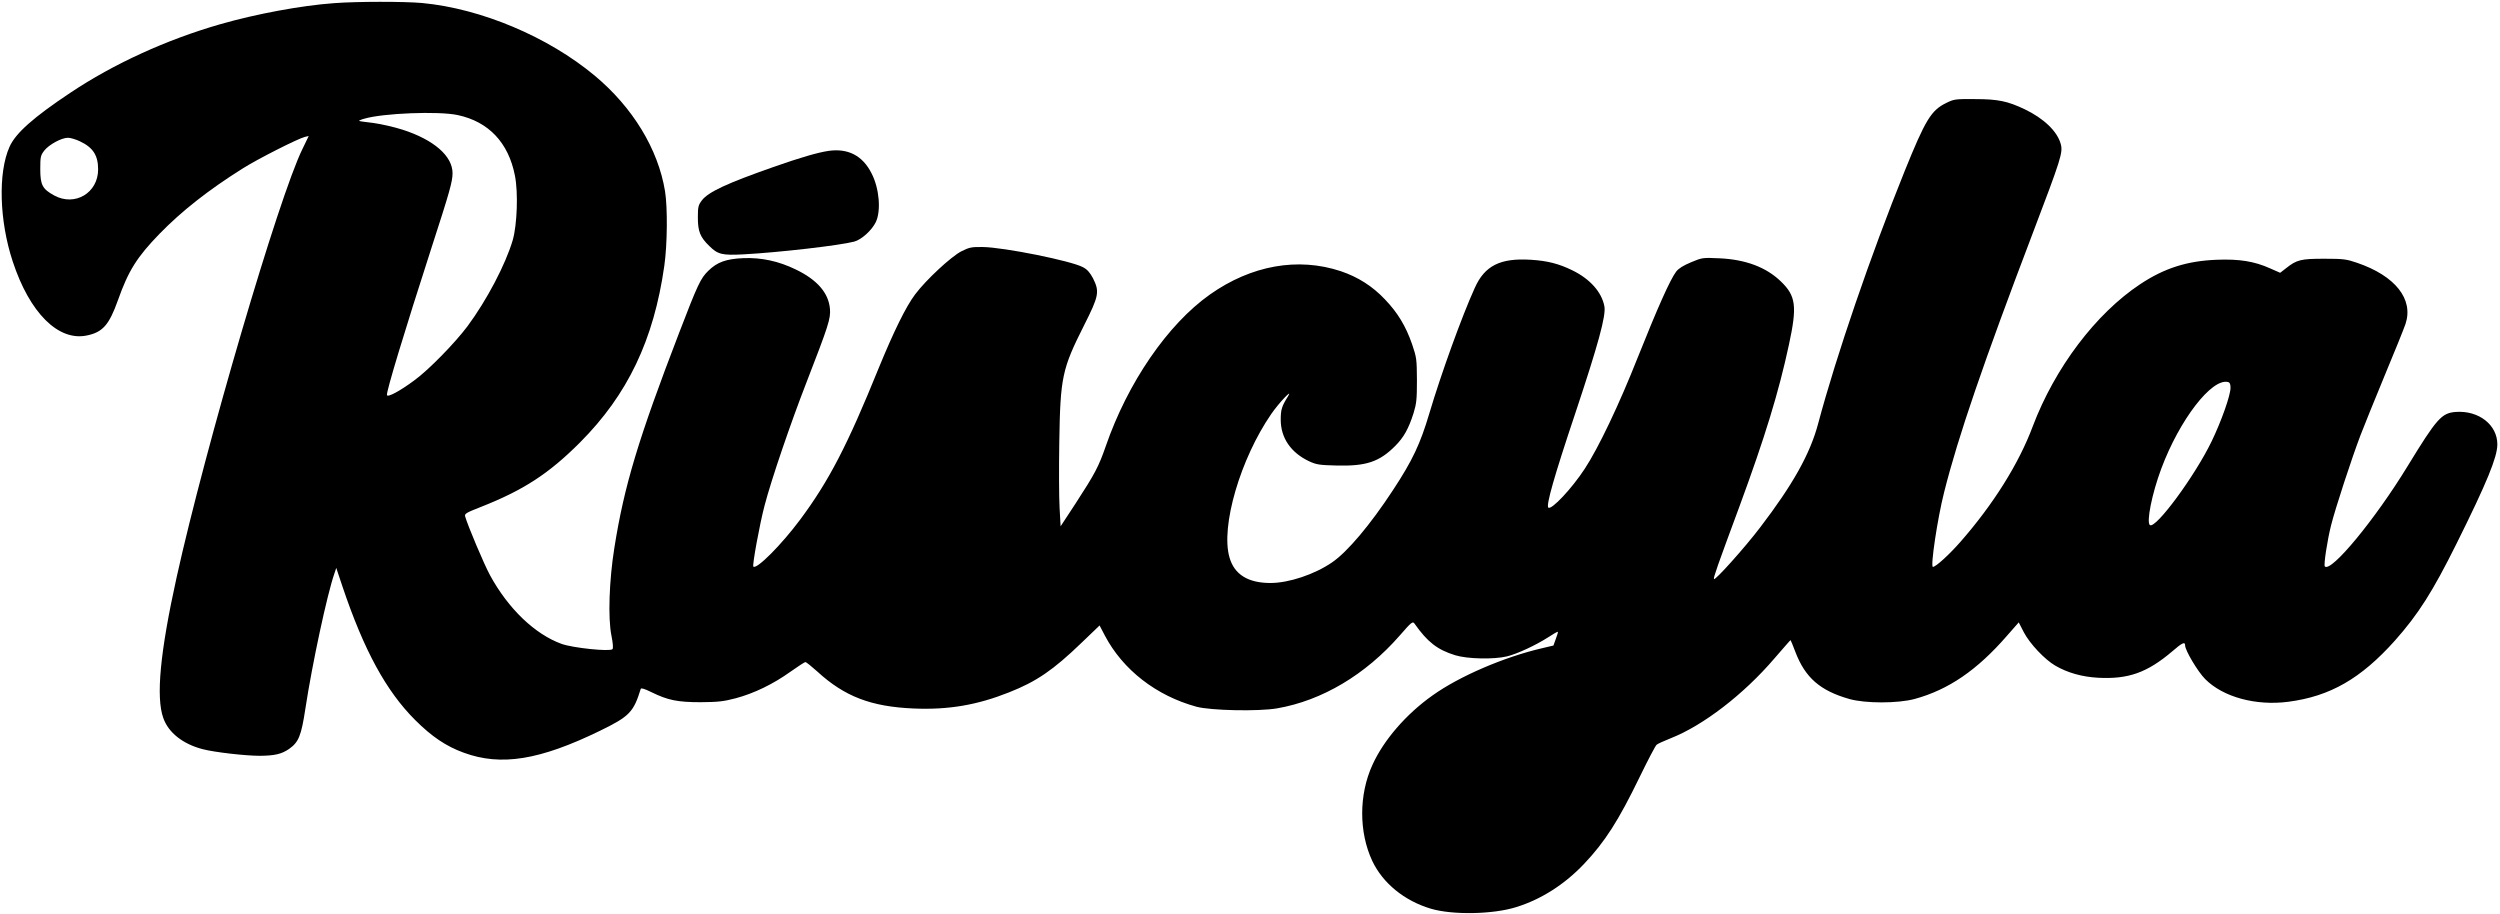 <?xml version="1.0" encoding="UTF-8" standalone="yes"?>
<svg version="1.0" xmlns="http://www.w3.org/2000/svg" width="1280pt" height="468pt" viewBox="0 0 1707 624" preserveAspectRatio="xMidYMid meet">
  <g transform="translate(0,624) scale(0.1,-0.1)" fill="#000000" stroke="none">
    <path d="M2280 6219 c-222 -16 -530 -73 -777 -144 -365 -105 -727 -270 -1023
-468 -251 -167 -374 -276 -415 -369 -79 -176 -70 -505 22 -783 115 -350 311
-546 506 -505 108 22 152 72 212 240 72 203 130 295 284 454 152 156 334 299
566 445 104 66 381 206 427 217 l26 6 -43 -89 c-161 -326 -662 -2033 -859
-2924 -113 -512 -142 -819 -91 -961 35 -100 134 -178 270 -213 81 -21 291 -45
390 -45 102 1 148 12 199 47 65 46 83 89 111 274 47 309 149 782 198 923 l13
39 43 -129 c146 -433 297 -711 495 -909 114 -114 212 -180 333 -224 254 -93
517 -51 930 150 201 98 229 127 278 286 3 8 27 0 72 -22 114 -56 180 -69 338
-69 118 1 155 5 239 27 126 34 256 97 373 181 51 36 97 66 102 66 6 0 42 -29
81 -64 186 -171 368 -241 660 -253 237 -10 433 24 649 110 188 74 302 152 496
339 l123 118 36 -69 c123 -234 351 -411 626 -486 97 -26 422 -33 550 -11 307
53 604 230 838 498 79 91 88 98 100 81 89 -126 155 -178 277 -216 83 -26 265
-30 355 -8 70 17 196 76 279 129 35 23 66 41 68 39 2 -2 -4 -24 -14 -49 l-16
-45 -76 -18 c-260 -60 -567 -192 -750 -323 -181 -128 -334 -306 -410 -474 -93
-203 -93 -460 -1 -656 72 -152 219 -272 400 -326 148 -44 425 -39 583 11 171
53 330 155 463 295 142 150 234 293 380 594 56 115 108 215 116 220 7 6 50 26
96 44 223 88 498 300 707 544 60 69 109 126 111 126 1 0 16 -36 33 -81 67
-175 168 -264 368 -321 109 -31 330 -31 446 0 231 63 427 197 631 432 l80 91
35 -68 c41 -78 143 -186 214 -227 84 -49 183 -77 293 -83 205 -11 334 34 506
180 69 60 88 68 88 41 0 -34 87 -180 137 -230 122 -123 346 -184 568 -155 285
37 495 158 727 417 160 180 258 334 422 664 207 416 277 588 278 675 1 134
-126 234 -283 223 -98 -7 -130 -44 -329 -369 -222 -364 -523 -729 -566 -686
-9 9 17 180 43 282 28 112 140 455 201 615 22 58 96 240 164 405 69 165 133
324 143 354 56 169 -70 328 -330 417 -73 25 -93 28 -225 28 -160 0 -188 -7
-261 -65 l-40 -31 -68 30 c-109 49 -212 65 -365 59 -203 -8 -357 -57 -523
-167 -303 -201 -582 -571 -733 -970 -96 -257 -270 -533 -493 -788 -78 -89
-169 -172 -189 -172 -18 0 31 330 77 511 95 378 269 885 605 1768 192 505 207
550 191 608 -23 86 -115 175 -247 238 -116 55 -181 69 -339 69 -134 1 -143 0
-197 -27 -102 -50 -141 -114 -283 -465 -232 -575 -467 -1261 -590 -1722 -55
-208 -173 -418 -396 -710 -103 -136 -311 -368 -316 -353 -4 11 20 79 175 498
173 470 267 776 337 1102 57 264 48 333 -56 433 -101 97 -241 149 -419 157
-113 5 -117 5 -193 -27 -53 -22 -85 -42 -102 -64 -41 -54 -127 -247 -261 -583
-128 -324 -270 -622 -363 -763 -88 -135 -229 -285 -249 -265 -16 16 41 216
183 640 158 474 212 671 200 734 -18 97 -98 187 -219 246 -92 45 -170 65 -283
72 -209 13 -315 -40 -383 -192 -88 -193 -231 -590 -310 -856 -62 -209 -115
-322 -248 -524 -155 -237 -312 -423 -416 -494 -119 -82 -295 -141 -421 -141
-153 0 -247 58 -280 175 -61 210 74 673 286 980 51 74 151 180 114 120 -43
-68 -50 -91 -50 -160 0 -124 69 -225 194 -284 50 -23 70 -26 188 -29 201 -5
291 25 399 133 59 59 92 118 126 225 20 65 23 95 23 225 -1 143 -2 154 -33
245 -43 124 -98 215 -185 306 -86 91 -184 153 -302 193 -293 97 -611 40 -893
-159 -289 -204 -562 -602 -712 -1037 -48 -138 -73 -186 -207 -392 l-101 -154
-7 126 c-4 70 -5 272 -2 449 7 444 19 499 169 797 102 202 107 230 61 322 -21
39 -39 60 -68 75 -81 44 -540 136 -685 138 -76 1 -91 -2 -145 -29 -69 -35
-240 -193 -316 -294 -64 -85 -147 -255 -250 -506 -213 -526 -340 -770 -535
-1032 -128 -172 -298 -343 -320 -321 -8 9 43 290 77 418 46 176 176 557 284
835 153 395 168 440 162 508 -10 108 -87 197 -232 267 -119 58 -237 83 -360
78 -116 -5 -178 -27 -238 -86 -53 -51 -73 -94 -199 -422 -279 -725 -376 -1047
-443 -1470 -36 -224 -44 -482 -20 -599 11 -55 13 -87 7 -93 -18 -18 -273 9
-347 36 -183 66 -365 241 -489 469 -39 71 -152 338 -170 402 -5 18 8 25 107
64 292 115 464 227 677 440 326 327 504 700 576 1206 21 146 23 399 5 510 -47
288 -221 573 -480 789 -318 265 -775 458 -1178 496 -122 11 -445 11 -603 -1z
m845 -764 c211 -45 347 -188 391 -414 23 -116 15 -335 -15 -440 -49 -166 -177
-410 -309 -588 -87 -116 -264 -297 -361 -368 -99 -74 -185 -120 -189 -102 -5
23 120 435 303 1002 125 385 145 456 145 513 0 117 -127 228 -341 297 -59 19
-149 39 -200 46 -52 6 -96 12 -97 14 -2 2 13 9 35 15 128 38 507 53 638 25z
m-2580 -179 c90 -42 125 -96 125 -192 0 -161 -159 -255 -300 -178 -80 44 -95
71 -95 180 0 83 2 93 27 126 32 41 118 88 162 88 17 0 54 -11 81 -24z m14685
-1683 c0 -52 -62 -227 -129 -366 -114 -236 -380 -597 -421 -572 -26 16 13 214
77 385 125 335 345 620 456 592 12 -3 17 -14 17 -39z"/>
    <path d="M5655 5210 c-72 -11 -187 -44 -375 -110 -316 -111 -444 -170 -488
-228 -24 -32 -27 -44 -27 -116 0 -95 15 -134 78 -195 58 -58 88 -65 236 -57
242 13 657 61 754 87 49 13 120 77 147 133 37 77 24 231 -29 333 -61 121 -161
173 -296 153z"/>
  </g>
</svg>